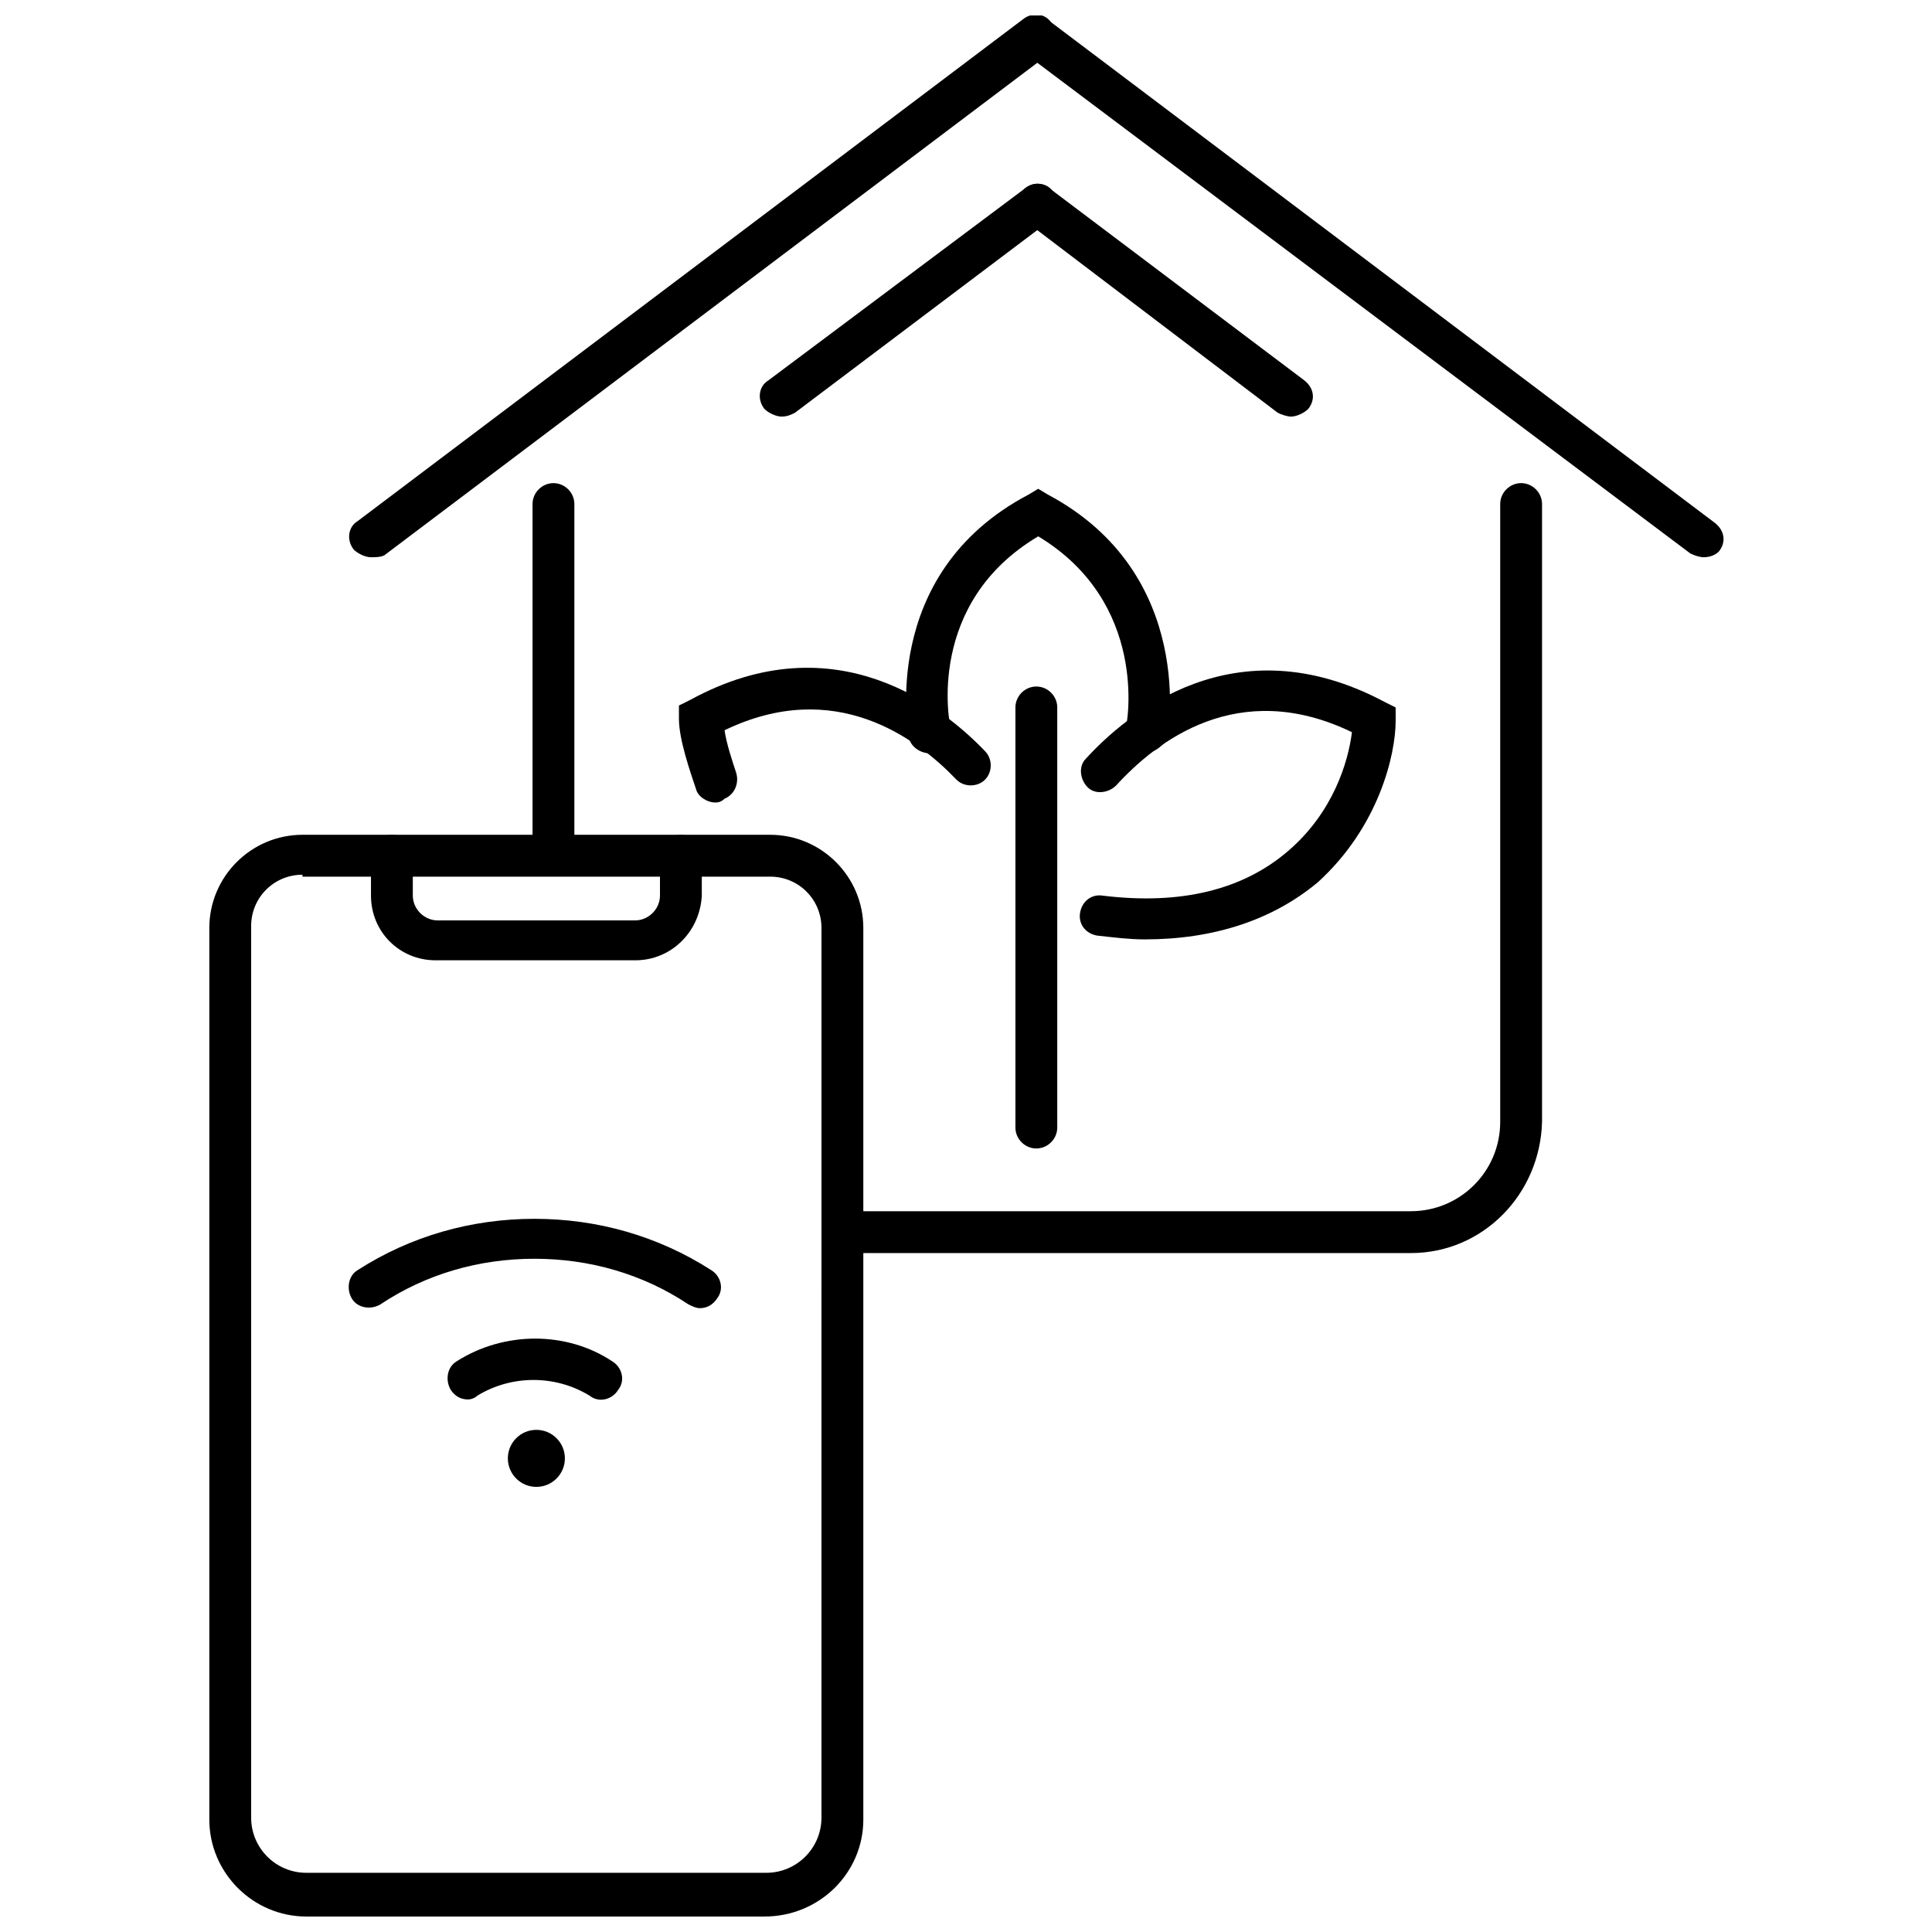 <?xml version="1.0" encoding="UTF-8"?>
<!-- Uploaded to: SVG Find, www.svgrepo.com, Generator: SVG Find Mixer Tools -->
<svg width="800px" height="800px" version="1.1" viewBox="144 144 512 512" xmlns="http://www.w3.org/2000/svg">
 <defs>
  <clipPath id="c">
   <path d="m199 365h174v286.9h-174z"/>
  </clipPath>
  <clipPath id="b">
   <path d="m236 148.09h189v143.91h-189z"/>
  </clipPath>
  <clipPath id="a">
   <path d="m413 148.09h188v143.91h-188z"/>
  </clipPath>
 </defs>
 <g clip-path="url(#c)">
  <path d="m346.59 651.9h-121.42c-14.105 0-25.695-11.586-25.695-25.695v-236.29c0-13.602 11.082-24.688 24.688-24.688h123.94c13.602 0 24.688 11.082 24.688 24.688v236.29c0 14.109-11.586 25.695-26.199 25.695zm-122.43-276.09c-7.559 0-13.602 6.047-13.602 13.602v236.29c0 8.062 6.551 14.609 14.609 14.609h121.92c8.062 0 14.609-6.551 14.609-14.609l0.004-235.78c0-7.559-6.047-13.602-13.602-13.602h-123.94z"/>
 </g>
 <path d="m312.34 398.49h-52.898c-9.574 0-17.129-7.559-17.129-17.129v-10.578c0-3.023 2.519-5.543 5.543-5.543 3.023 0 5.543 2.519 5.543 5.543v10.578c0 3.527 3.023 6.551 6.551 6.551h52.395c3.527 0 6.551-3.023 6.551-6.551v-10.578c0-3.023 2.519-5.543 5.543-5.543 3.023 0 5.543 2.519 5.543 5.543v10.578c-0.512 9.57-8.07 17.129-17.641 17.129z"/>
 <path d="m329.46 490.68c-1.008 0-2.016-0.504-3.023-1.008-12.09-8.062-26.199-12.09-40.809-12.09-14.609 0-28.719 4.031-40.809 12.09-2.519 1.512-6.047 1.008-7.559-1.512-1.512-2.519-1.008-6.047 1.512-7.559 14.105-9.07 30.23-13.602 46.855-13.602s32.746 4.535 46.855 13.602c2.519 1.512 3.527 5.039 1.512 7.559-1.008 1.512-2.519 2.519-4.535 2.519z"/>
 <path d="m268 514.87c-2.016 0-3.527-1.008-4.535-2.519-1.512-2.519-1.008-6.047 1.512-7.559 12.594-8.062 29.223-8.062 41.312 0 2.519 1.512 3.527 5.039 1.512 7.559-1.512 2.519-5.039 3.527-7.559 1.512-9.07-5.543-20.656-5.543-29.727 0-0.5 0.504-1.508 1.008-2.516 1.008z"/>
 <path d="m293.7 530.48c0 4.176-3.383 7.559-7.559 7.559-4.172 0-7.555-3.383-7.555-7.559 0-4.172 3.383-7.555 7.555-7.555 4.176 0 7.559 3.383 7.559 7.555"/>
 <path d="m333.5 356.67c-2.016 0-4.535-1.512-5.039-3.527-1.512-4.535-4.535-13.098-4.535-18.641v-3.527l3.023-1.512c38.793-21.16 67.512 2.519 78.09 13.602 2.016 2.016 2.016 5.543 0 7.559s-5.543 2.016-7.559 0c-10.578-11.082-32.242-27.207-61.465-13.098 0.504 3.527 2.016 8.062 3.023 11.082 1.008 3.023-0.504 6.047-3.023 7.055-1.004 1.008-2.012 1.008-2.516 1.008z"/>
 <path d="m447.36 392.95c-4.031 0-8.062-0.504-12.594-1.008-3.023-0.504-5.039-3.023-4.535-6.047 0.504-3.023 3.023-5.039 6.047-4.535 20.656 2.519 37.281-1.512 49.375-12.09 11.586-10.078 15.617-23.176 16.625-31.234-30.23-14.609-51.891 2.519-62.473 14.105-2.016 2.016-5.543 2.519-7.559 0.504-2.016-2.016-2.519-5.543-0.504-7.559 10.578-11.586 39.297-36.273 79.098-15.113l3.023 1.512v3.527c0 9.07-4.535 28.215-20.656 42.824-12.09 10.074-27.711 15.113-45.848 15.113z"/>
 <path d="m447.36 343.57h-1.008c-3.023-0.504-5.039-3.527-4.031-6.551 0.504-1.512 6.047-33.25-23.176-50.883-29.727 17.633-23.68 49.375-23.176 50.883 0.504 3.023-1.512 6.047-4.535 6.551-3.023 0.504-6.047-1.512-6.551-4.031 0-0.504-8.566-43.328 31.738-64.488l2.519-1.512 2.519 1.512c39.801 21.16 31.738 63.984 31.738 64.488-1 2.016-3.519 4.031-6.039 4.031z"/>
 <path d="m418.64 448.36c-3.023 0-5.543-2.519-5.543-5.543v-111.34c0-3.023 2.519-5.543 5.543-5.543s5.543 2.519 5.543 5.543v111.34c-0.004 3.019-2.519 5.539-5.543 5.539z"/>
 <g clip-path="url(#b)">
  <path d="m242.3 291.68c-1.512 0-3.527-1.008-4.535-2.016-2.016-2.519-1.512-6.047 1.008-7.559l176.33-133c2.519-2.016 6.047-1.512 7.559 1.008 2.519 2.519 2.016 6.047-0.5 8.062l-176.33 133c-1.012 0.504-2.523 0.504-3.531 0.504z"/>
 </g>
 <path d="m351.13 254.4c-1.512 0-3.527-1.008-4.535-2.016-2.016-2.519-1.512-6.047 1.008-7.559l68.016-50.883c2.519-2.016 6.047-1.512 7.559 1.008 2.016 2.519 1.512 6.047-1.008 7.559l-67.512 50.883c-1.008 0.504-2.016 1.008-3.527 1.008z"/>
 <g clip-path="url(#a)">
  <path d="m595.48 291.68c-1.008 0-2.519-0.504-3.527-1.008l-176.33-132.5c-2.519-2.016-3.023-5.039-1.008-7.559s5.039-3.023 7.559-1.008l176.33 133c2.519 2.016 3.023 5.039 1.008 7.559-1.008 1.008-2.519 1.512-4.031 1.512z"/>
 </g>
 <path d="m486.15 254.4c-1.008 0-2.519-0.504-3.527-1.008l-67.004-50.887c-2.519-2.016-3.023-5.039-1.008-7.559 2.016-2.519 5.039-3.023 7.559-1.008l67.512 50.883c2.519 2.016 3.023 5.039 1.008 7.559-1.012 1.012-3.027 2.019-4.539 2.019z"/>
 <path d="m290.67 375.82c-3.023 0-5.543-2.519-5.543-5.543v-92.699c0-3.023 2.519-5.543 5.543-5.543s5.543 2.519 5.543 5.543v92.699c0 3.023-2.519 5.543-5.543 5.543z"/>
 <path d="m517.89 476.07h-150.64c-3.023 0-5.543-2.519-5.543-5.543s2.519-5.543 5.543-5.543h150.64c13.098 0 23.68-10.578 23.68-23.68v-163.73c0-3.023 2.519-5.543 5.543-5.543 3.023 0 5.543 2.519 5.543 5.543v163.74c-0.508 19.145-15.621 34.762-34.766 34.762z"/>
</svg>